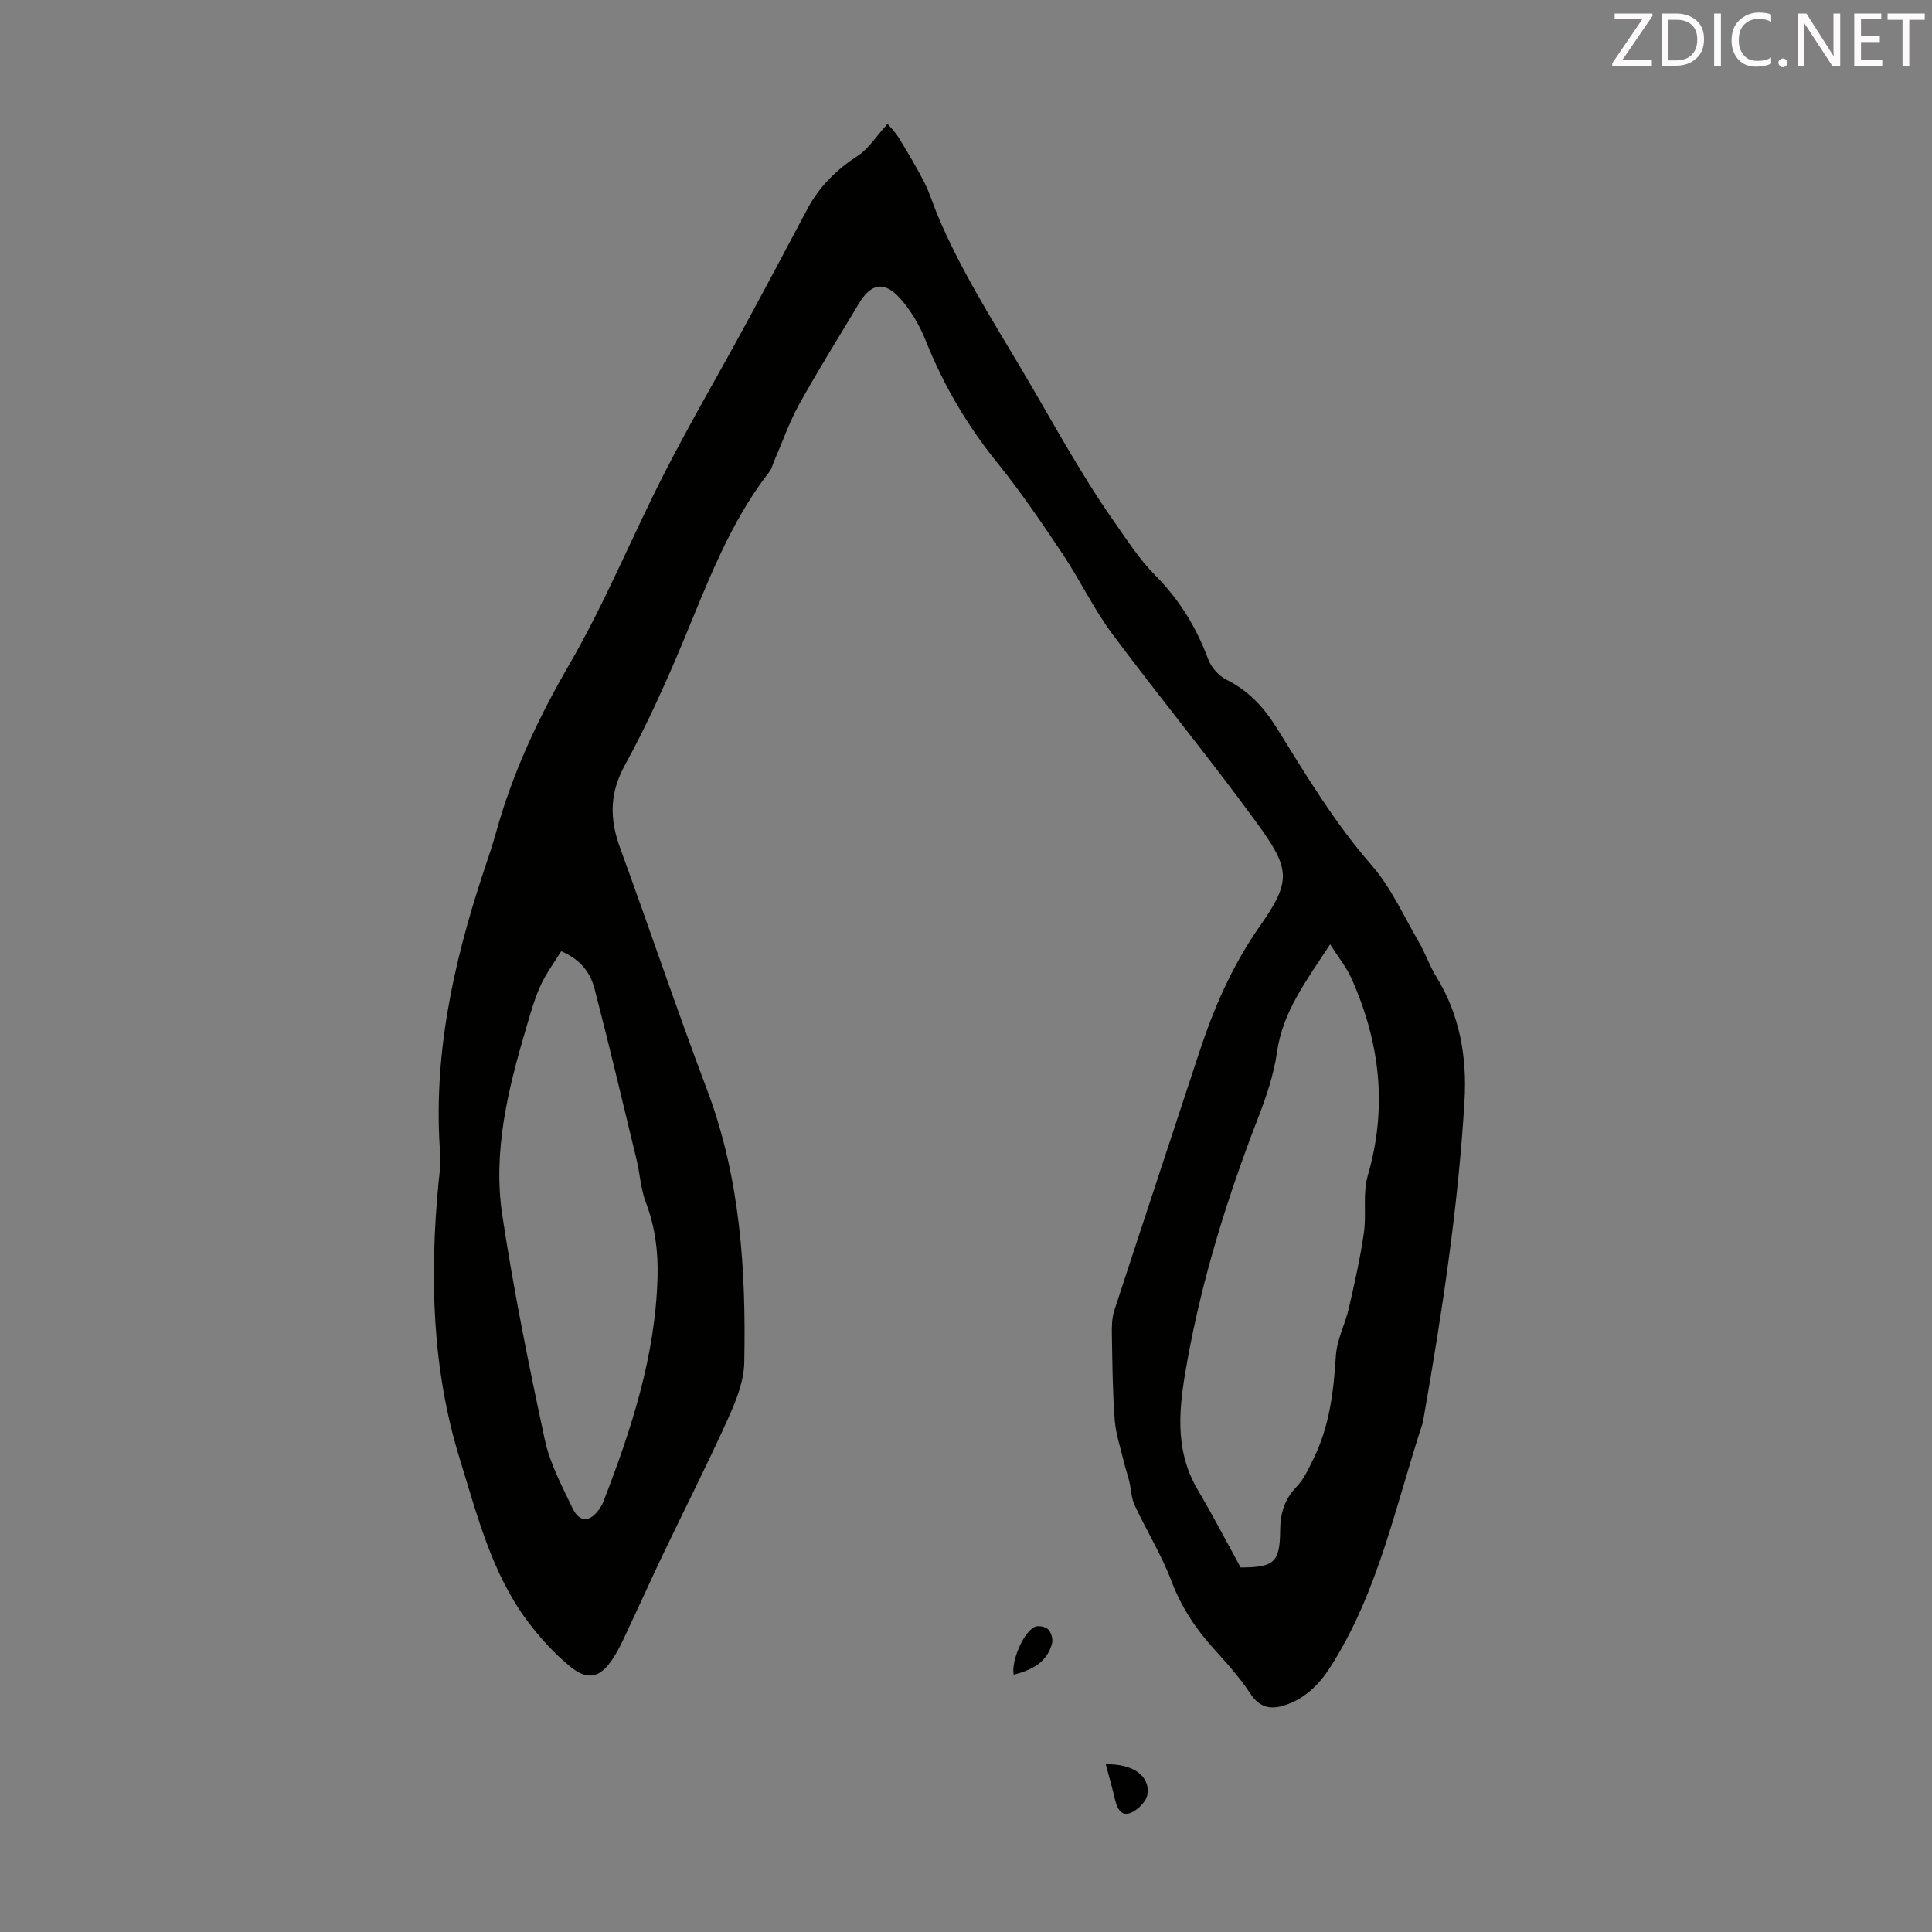 <svg enable-background="new 0 0 400 400" viewBox="0 0 400 400" xmlns="http://www.w3.org/2000/svg"><rect x="0" y="0" width="400" height="400" fill="#808080" stroke="none"/><path d="m183.76 25.65c.51.62 1.58 1.67 2.34 2.91 1.84 3 3.65 6.03 5.25 9.16 1.1 2.15 1.79 4.51 2.73 6.75 4.67 11.18 11.1 21.35 17.27 31.74 6.32 10.64 12.15 21.57 19.27 31.72 2.69 3.84 5.26 7.85 8.53 11.15 5 5.04 8.53 10.77 10.98 17.38.62 1.68 2.18 3.46 3.78 4.26 4.59 2.28 7.73 5.67 10.42 9.99 6.07 9.76 11.96 19.62 19.61 28.38 4.05 4.63 6.67 10.54 9.81 15.94 1.35 2.31 2.21 4.91 3.61 7.17 4.89 7.92 6.38 16.72 5.85 25.69-1.31 22.13-4.66 44.02-8.49 65.84-.04.22-.02.46-.09.66-5.69 17.22-9.23 35.24-19.25 50.84-2.33 3.63-5.22 6.43-9.29 7.8-2.86.96-5.26.62-7.2-2.35-2.18-3.33-4.89-6.34-7.58-9.31-3.8-4.18-6.77-8.72-8.8-14.09-2.04-5.39-5.14-10.38-7.59-15.63-.7-1.51-.73-3.32-1.12-4.98-.3-1.26-.75-2.49-1.05-3.76-.7-2.97-1.73-5.92-1.96-8.93-.45-5.9-.48-11.83-.59-17.75-.03-1.64.01-3.38.51-4.92 5.78-17.73 11.67-35.41 17.48-53.13 3.07-9.37 6.88-18.21 12.66-26.45 6.69-9.52 6.24-11.92-.84-21.63-9.62-13.2-20.03-25.82-29.77-38.92-3.85-5.18-6.65-11.12-10.25-16.51-4.28-6.4-8.62-12.8-13.45-18.78-6.26-7.73-11.18-16.1-14.86-25.32-1.26-3.15-3.07-6.28-5.33-8.8-3.3-3.68-6.05-3.09-8.57 1.14-4.12 6.92-8.41 13.74-12.31 20.78-2.08 3.76-3.5 7.89-5.22 11.85-.31.71-.49 1.53-.95 2.12-8.36 10.74-12.94 23.37-18.11 35.74-3.57 8.53-7.42 16.99-11.85 25.09-3.16 5.77-3.13 11.1-.98 17 6.09 16.69 11.76 33.52 18.03 50.14 6.89 18.28 8.08 37.29 7.7 56.47-.07 3.87-1.68 7.89-3.31 11.51-4.27 9.45-8.97 18.71-13.45 28.07-2.27 4.73-4.4 9.52-6.65 14.27-1.19 2.52-2.28 5.13-3.79 7.45-2.6 3.99-5.18 4.64-8.87 1.62-3.3-2.71-6.27-5.98-8.83-9.41-7.42-9.95-10.39-21.91-13.97-33.46-5.82-18.76-6.28-38.07-4.41-57.49.17-1.78.5-3.59.36-5.35-1.61-20.22 2.58-39.55 8.86-58.57.91-2.76 1.87-5.51 2.65-8.31 3.41-12.34 8.72-23.72 15.18-34.84 7.38-12.72 12.97-26.47 19.68-39.6 5.24-10.24 11.05-20.18 16.55-30.29 4.42-8.13 8.75-16.31 13.1-24.49 2.48-4.66 6.07-8.14 10.5-11.02 2.1-1.38 3.58-3.8 6.07-6.54zm73.1 298.88c6.93-.01 8.13-1.04 8.18-7.66.03-3.51.88-6.47 3.43-9.09 1.5-1.54 2.44-3.68 3.42-5.65 3.36-6.75 4.23-14 4.69-21.44.2-3.33 1.93-6.54 2.69-9.86 1.18-5.17 2.36-10.36 3.11-15.6.56-3.91-.28-8.13.8-11.83 4.12-14.13 2.53-27.63-3.37-40.82-1.02-2.29-2.66-4.3-4.42-7.07-5.03 7.68-9.81 13.98-11 22.31-.65 4.59-2.18 9.13-3.86 13.48-6.34 16.4-11.57 33.09-14.7 50.42-1.65 9.11-2.92 18.13 2.15 26.74 3.08 5.18 5.85 10.54 8.88 16.07zm-140.67-127.59c-1.43 2.33-3.15 4.61-4.3 7.16-1.28 2.84-2.11 5.88-3 8.88-3.73 12.62-6.89 25.47-4.89 38.65 2.35 15.56 5.48 31.02 8.79 46.42 1.06 4.93 3.55 9.61 5.76 14.23 1.44 3.01 3.6 2.91 5.52.16.32-.46.62-.94.82-1.46 5.84-15.04 10.82-30.27 11.25-46.64.14-5.33-.52-10.39-2.43-15.41-1.06-2.78-1.21-5.89-1.91-8.81-2.85-11.81-5.65-23.63-8.7-35.39-.85-3.29-2.83-6.06-6.91-7.79z" fill="#010100"/><path d="m228.94 365.28c5.62-.14 9.24 2.42 8.61 6.29-.23 1.43-1.94 3.12-3.39 3.74-1.95.85-2.87-.81-3.29-2.67-.55-2.37-1.24-4.72-1.93-7.36z" fill="#010100"/><path d="m209.87 346.74c-.57-2.86 2.15-9.09 4.47-9.95.76-.28 2.15.01 2.69.57.61.64 1.01 1.99.79 2.84-.99 3.91-4.07 5.54-7.95 6.54z" fill="#010100"/><g fill="#fcfafa"><path d="m342.2 3.2-6.3 9.2h6.1v1.2h-8.2v-.5l6.2-9.1h-5.7v-1.2h7.8v.4z"/><path d="m344 13.7v-10.9h3.1c1.6 0 3 .5 4.1 1.4 1.1 1 1.6 2.2 1.6 3.9s-.5 3-1.6 4-2.5 1.5-4.2 1.5h-3zm1.4-9.6v8.4h1.6c1.4 0 2.5-.4 3.2-1.1.8-.8 1.2-1.8 1.2-3.2s-.4-2.4-1.2-3.1-1.8-1-3.1-1z"/><path d="m356.3 2.8v10.9h-1.4v-10.9z"/><path d="m366.6 13.2c-.8.4-1.8.6-3 .6-1.6 0-2.8-.5-3.7-1.5s-1.4-2.3-1.4-3.9c0-1.7.5-3.2 1.6-4.2s2.4-1.6 4-1.6c1 0 1.9.1 2.6.4v1.5c-.8-.4-1.6-.6-2.6-.6-1.2 0-2.2.4-3 1.2s-1.1 1.9-1.1 3.3c0 1.3.4 2.3 1.1 3.1s1.6 1.1 2.8 1.1c1.1 0 2-.2 2.8-.7v1.3z"/><path d="m368.2 13c0-.3.1-.5.3-.6.2-.2.4-.3.6-.3.3 0 .5.1.7.3s.3.4.3.6-.1.5-.3.6c-.2.2-.4.3-.7.3s-.5-.1-.6-.3c-.2-.2-.3-.4-.3-.6z"/><path d="m381.1 13.7h-1.7l-5.5-8.4c-.2-.2-.3-.5-.4-.7 0 .2.1.8.1 1.5v7.6h-1.4v-10.9h1.8l5.3 8.3c.3.4.4.6.4.8 0-.3-.1-.8-.1-1.6v-7.5h1.4v10.9z"/><path d="m389.7 13.7h-5.8v-10.9h5.6v1.2h-4.2v3.5h3.9v1.2h-3.9v3.7h4.4z"/><path d="m398.4 4.1h-3.1v9.6h-1.4v-9.6h-3.1v-1.3h7.7v1.3z"/></g></svg>